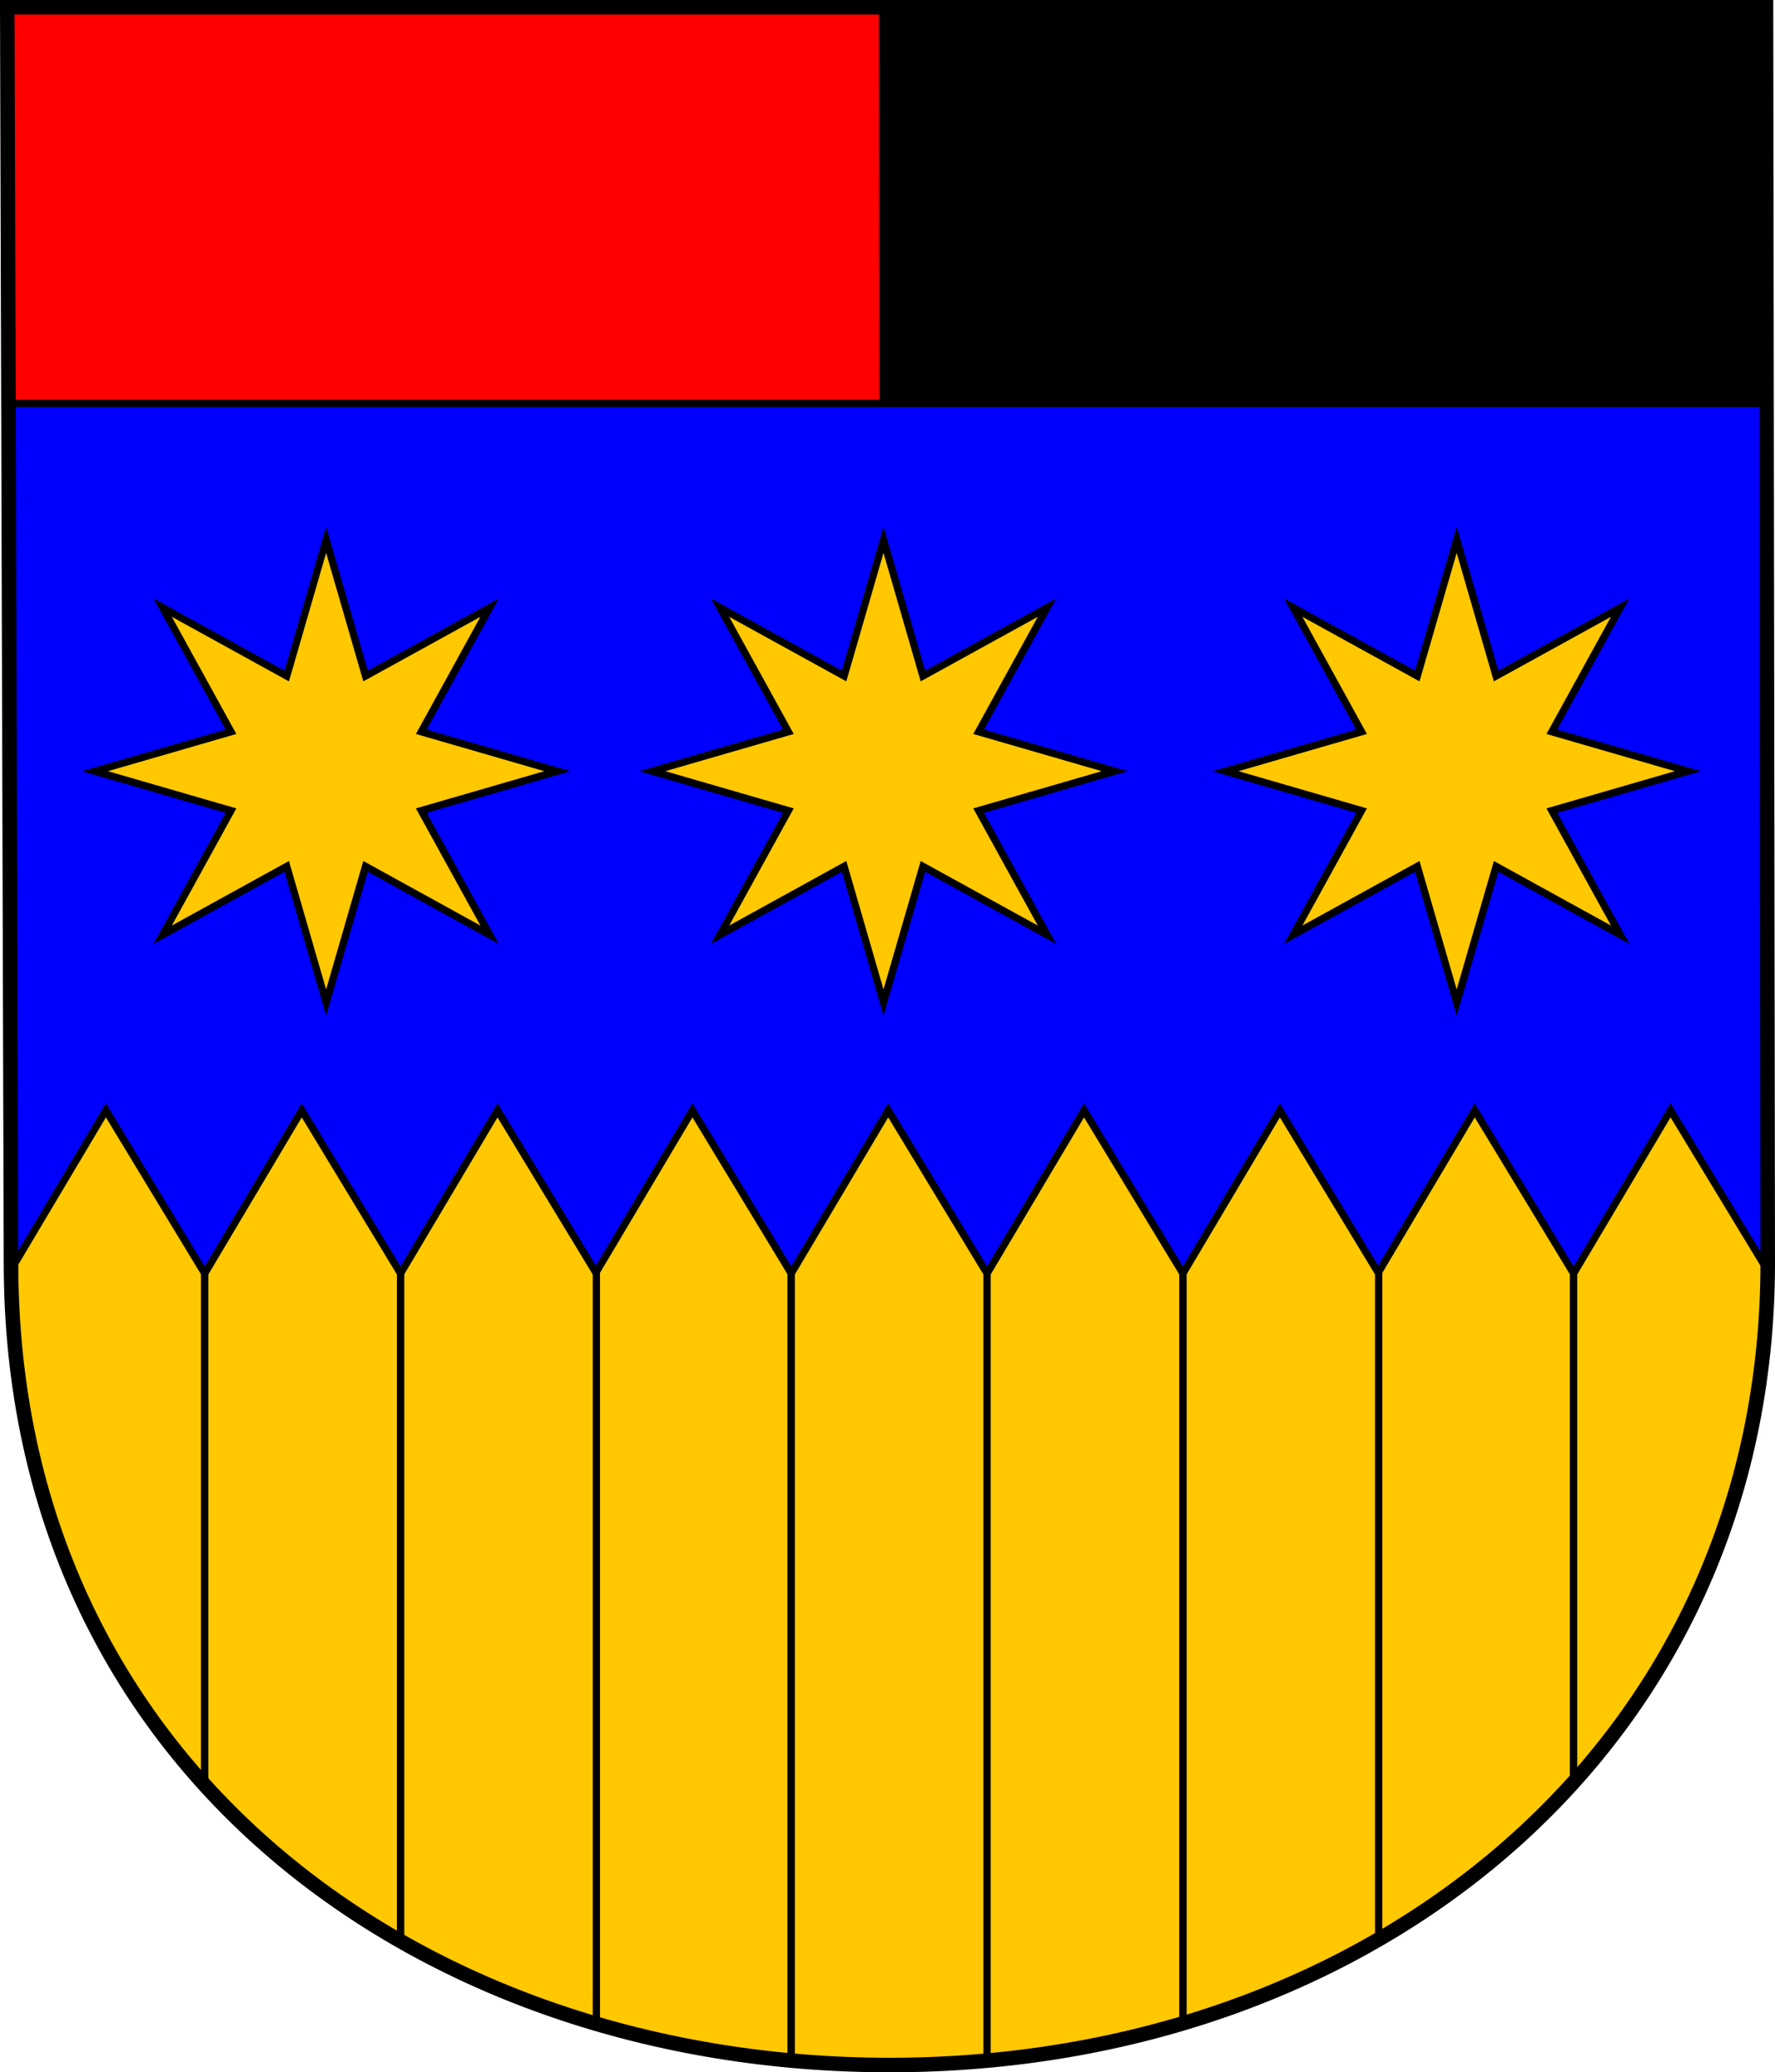 <?xml version="1.0" encoding="UTF-8" standalone="no"?>
<!-- Created with Inkscape (http://www.inkscape.org/) -->
<svg
   xmlns:dc="http://purl.org/dc/elements/1.1/"
   xmlns:cc="http://web.resource.org/cc/"
   xmlns:rdf="http://www.w3.org/1999/02/22-rdf-syntax-ns#"
   xmlns:svg="http://www.w3.org/2000/svg"
   xmlns="http://www.w3.org/2000/svg"
   xmlns:sodipodi="http://sodipodi.sourceforge.net/DTD/sodipodi-0.dtd"
   xmlns:inkscape="http://www.inkscape.org/namespaces/inkscape"
   width="732.455"
   height="854.754"
   id="svg2"
   inkscape:label="Pozadí"
   sodipodi:version="0.32"
   inkscape:version="0.45.1"
   version="1.0"
   sodipodi:docbase="J:\Heraldika\Obecní\Svitavy\Chrastavec"
   sodipodi:docname="Chrastavec_CoA_CZ.svg"
   inkscape:output_extension="org.inkscape.output.svg.inkscape">
  <defs
     id="defs2179" />
  <sodipodi:namedview
     id="base"
     pagecolor="#ffffff"
     bordercolor="#666666"
     borderopacity="1.0"
     inkscape:pageopacity="0.0"
     inkscape:pageshadow="2"
     inkscape:zoom="0.35"
     inkscape:cx="375"
     inkscape:cy="520"
     inkscape:document-units="px"
     inkscape:current-layer="svg2"
     inkscape:window-width="757"
     inkscape:window-height="579"
     inkscape:window-x="88"
     inkscape:window-y="88" />
  <path
     id="path2959"
     style="fill:#0000ff;fill-opacity:1;stroke:#000000;stroke-width:3.3;stroke-miterlimit:4;stroke-dasharray:none;stroke-opacity:1;display:inline"
     d="M 3.506,2.718 L 5.043,520.542 C 5.043,728.16 173.971,851.473 367.634,851.473 C 567.61,851.473 729.961,719.474 729.961,520.542 L 729.241,2.718 L 3.506,2.718 z " />
  <path
     style="opacity:1;fill:#000000;fill-opacity:1;fill-rule:nonzero;stroke:#000000;stroke-width:3;stroke-linecap:round;stroke-linejoin:miter;stroke-miterlimit:4;stroke-dasharray:none;stroke-dashoffset:0;stroke-opacity:1"
     d="M 366.406,2.719 L 366.406,166.375 L 727.022,166.375 L 726.805,2.719 L 366.406,2.719 z "
     id="rect2191" />
  <path
     id="path2198"
     d="M 4.183,2.719 L 4.183,166.375 L 364.391,166.375 L 364.174,2.719 L 4.183,2.719 z "
     style="opacity:1;fill:#ff0000;fill-opacity:1;fill-rule:nonzero;stroke:#000000;stroke-width:3;stroke-linecap:round;stroke-linejoin:miter;stroke-miterlimit:4;stroke-dasharray:none;stroke-dashoffset:0;stroke-opacity:1" />
  <path
     style="fill:#ffc800;fill-opacity:1;fill-rule:nonzero;stroke:#000000;stroke-width:3;stroke-linecap:round;stroke-linejoin:miter;stroke-miterlimit:4;stroke-dasharray:none;stroke-dashoffset:0;stroke-opacity:1"
     d="M 43.688,457.969 L 5.031,522.906 C 5.568,609.471 35.574,681.272 84.469,735.438 L 84.469,525.25 L 43.688,457.969 z "
     id="rect2205" />
  <path
     style="fill:#ffc800;fill-opacity:1;fill-rule:nonzero;stroke:#000000;stroke-width:3;stroke-linecap:round;stroke-linejoin:miter;stroke-miterlimit:4;stroke-dasharray:none;stroke-dashoffset:0;stroke-opacity:1"
     d="M 285.719,457.969 L 245.688,525.25 L 245.688,834.219 C 271.558,841.87 298.656,846.998 326.5,849.563 L 326.5,525.25 L 285.719,457.969 z "
     id="path3179" />
  <path
     style="fill:#ffc800;fill-opacity:1;fill-rule:nonzero;stroke:#000000;stroke-width:3;stroke-linecap:round;stroke-linejoin:miter;stroke-miterlimit:4;stroke-dasharray:none;stroke-dashoffset:0;stroke-opacity:1"
     d="M 205.281,457.969 L 165.281,525.25 L 165.281,800.031 C 190.33,814.379 217.452,825.906 246.094,834.344 L 246.094,525.25 L 205.281,457.969 z "
     id="path3181" />
  <path
     style="fill:#ffc800;fill-opacity:1;fill-rule:nonzero;stroke:#000000;stroke-width:3;stroke-linecap:round;stroke-linejoin:miter;stroke-miterlimit:4;stroke-dasharray:none;stroke-dashoffset:0;stroke-opacity:1"
     d="M 124.5,457.969 L 84.469,525.25 L 84.469,735.438 C 107.554,761.011 134.878,782.616 165.281,800.031 L 165.281,525.25 L 124.5,457.969 z "
     id="path3183" />
  <path
     style="fill:#ffc800;fill-opacity:1;fill-rule:nonzero;stroke:#000000;stroke-width:3;stroke-linecap:round;stroke-linejoin:miter;stroke-miterlimit:4;stroke-dasharray:none;stroke-dashoffset:0;stroke-opacity:1"
     d="M 366.5,457.969 L 326.5,525.25 L 326.5,849.563 C 340.05,850.811 353.769,851.469 367.625,851.469 C 381.036,851.469 394.277,850.855 407.312,849.688 L 407.312,525.25 L 366.5,457.969 z "
     id="path3185" />
  <path
     style="fill:#ffc800;fill-opacity:1;fill-rule:nonzero;stroke:#000000;stroke-width:3;stroke-linecap:round;stroke-linejoin:miter;stroke-miterlimit:4;stroke-dasharray:none;stroke-dashoffset:0;stroke-opacity:1"
     d="M 608.531,457.969 L 568.531,525.25 L 568.531,800.125 C 599.041,782.564 626.312,760.845 649.344,735.406 L 649.344,525.25 L 608.531,457.969 z "
     id="path3187" />
  <path
     style="fill:#ffc800;fill-opacity:1;fill-rule:nonzero;stroke:#000000;stroke-width:3;stroke-linecap:round;stroke-linejoin:miter;stroke-miterlimit:4;stroke-dasharray:none;stroke-dashoffset:0;stroke-opacity:1"
     d="M 528.125,457.969 L 488.125,525.25 L 488.125,834.406 C 516.88,825.891 543.992,814.317 568.906,799.938 L 568.906,525.25 L 528.125,457.969 z "
     id="path3189" />
  <path
     style="fill:#ffc800;fill-opacity:1;fill-rule:nonzero;stroke:#000000;stroke-width:3;stroke-linecap:round;stroke-linejoin:miter;stroke-miterlimit:4;stroke-dasharray:none;stroke-dashoffset:0;stroke-opacity:1"
     d="M 447.312,457.969 L 407.312,525.25 L 407.312,849.688 C 435.334,847.177 462.389,842.027 488.125,834.406 L 488.125,525.25 L 447.312,457.969 z "
     id="path3191" />
  <path
     style="fill:#ffc800;fill-opacity:1;fill-rule:nonzero;stroke:#000000;stroke-width:3;stroke-linecap:round;stroke-linejoin:miter;stroke-miterlimit:4;stroke-dasharray:none;stroke-dashoffset:0;stroke-opacity:1"
     d="M 689.344,457.969 L 649.344,525.25 L 649.344,735.406 C 698.892,680.679 728.923,608.862 729.938,524.938 L 689.344,457.969 z "
     id="path3195" />
  <path
     sodipodi:type="star"
     style="opacity:1;fill:#ffc800;fill-opacity:1;fill-rule:nonzero;stroke:#000000;stroke-width:3;stroke-linecap:round;stroke-linejoin:miter;stroke-miterlimit:4;stroke-dasharray:none;stroke-dashoffset:0;stroke-opacity:1"
     id="path3199"
     sodipodi:sides="8"
     sodipodi:cx="1145.1099"
     sodipodi:cy="328.68896"
     sodipodi:r1="95.429314"
     sodipodi:r2="42.503078"
     sodipodi:arg1="1.5707963"
     sodipodi:arg2="1.9634954"
     inkscape:flatsided="false"
     inkscape:rounded="0"
     inkscape:randomized="0"
     d="M 1145.11,424.118 L 1128.845,367.957 L 1077.631,396.168 L 1105.842,344.954 L 1049.68,328.689 L 1105.842,312.424 L 1077.631,261.21 L 1128.845,289.421 L 1145.11,233.26 L 1161.375,289.421 L 1212.589,261.21 L 1184.378,312.424 L 1240.539,328.689 L 1184.378,344.954 L 1212.589,396.168 L 1161.375,367.957 L 1145.11,424.118 z "
     transform="translate(-780.534,-10.603)" />
  <path
     transform="translate(-544.009,-10.603)"
     d="M 1145.11,424.118 L 1128.845,367.957 L 1077.631,396.168 L 1105.842,344.954 L 1049.68,328.689 L 1105.842,312.424 L 1077.631,261.21 L 1128.845,289.421 L 1145.11,233.26 L 1161.375,289.421 L 1212.589,261.21 L 1184.378,312.424 L 1240.539,328.689 L 1184.378,344.954 L 1212.589,396.168 L 1161.375,367.957 L 1145.11,424.118 z "
     inkscape:randomized="0"
     inkscape:rounded="0"
     inkscape:flatsided="false"
     sodipodi:arg2="1.9634954"
     sodipodi:arg1="1.5707963"
     sodipodi:r2="42.503078"
     sodipodi:r1="95.429314"
     sodipodi:cy="328.68896"
     sodipodi:cx="1145.1099"
     sodipodi:sides="8"
     id="path3203"
     style="opacity:1;fill:#ffc800;fill-opacity:1;fill-rule:nonzero;stroke:#000000;stroke-width:3;stroke-linecap:round;stroke-linejoin:miter;stroke-miterlimit:4;stroke-dasharray:none;stroke-dashoffset:0;stroke-opacity:1"
     sodipodi:type="star" />
  <path
     sodipodi:type="star"
     style="opacity:1;fill:#ffc800;fill-opacity:1;fill-rule:nonzero;stroke:#000000;stroke-width:3;stroke-linecap:round;stroke-linejoin:miter;stroke-miterlimit:4;stroke-dasharray:none;stroke-dashoffset:0;stroke-opacity:1"
     id="path3205"
     sodipodi:sides="8"
     sodipodi:cx="1145.1099"
     sodipodi:cy="328.68896"
     sodipodi:r1="95.429314"
     sodipodi:r2="42.503078"
     sodipodi:arg1="1.5707963"
     sodipodi:arg2="1.9634954"
     inkscape:flatsided="false"
     inkscape:rounded="0"
     inkscape:randomized="0"
     d="M 1145.11,424.118 L 1128.845,367.957 L 1077.631,396.168 L 1105.842,344.954 L 1049.68,328.689 L 1105.842,312.424 L 1077.631,261.21 L 1128.845,289.421 L 1145.11,233.26 L 1161.375,289.421 L 1212.589,261.21 L 1184.378,312.424 L 1240.539,328.689 L 1184.378,344.954 L 1212.589,396.168 L 1161.375,367.957 L 1145.11,424.118 z "
     transform="translate(-1010.535,-10.603)" />
  <path
     d="M 3,3 L 4.538,520.824 C 4.538,728.442 173.465,851.754 367.128,851.754 C 567.104,851.754 729.455,719.755 729.455,520.824 L 728.735,3 L 3,3 z "
     style="fill:none;fill-opacity:1;stroke:#000000;stroke-width:6;stroke-miterlimit:4;stroke-dasharray:none;stroke-opacity:1;display:inline"
     id="path5010" />
</svg>
